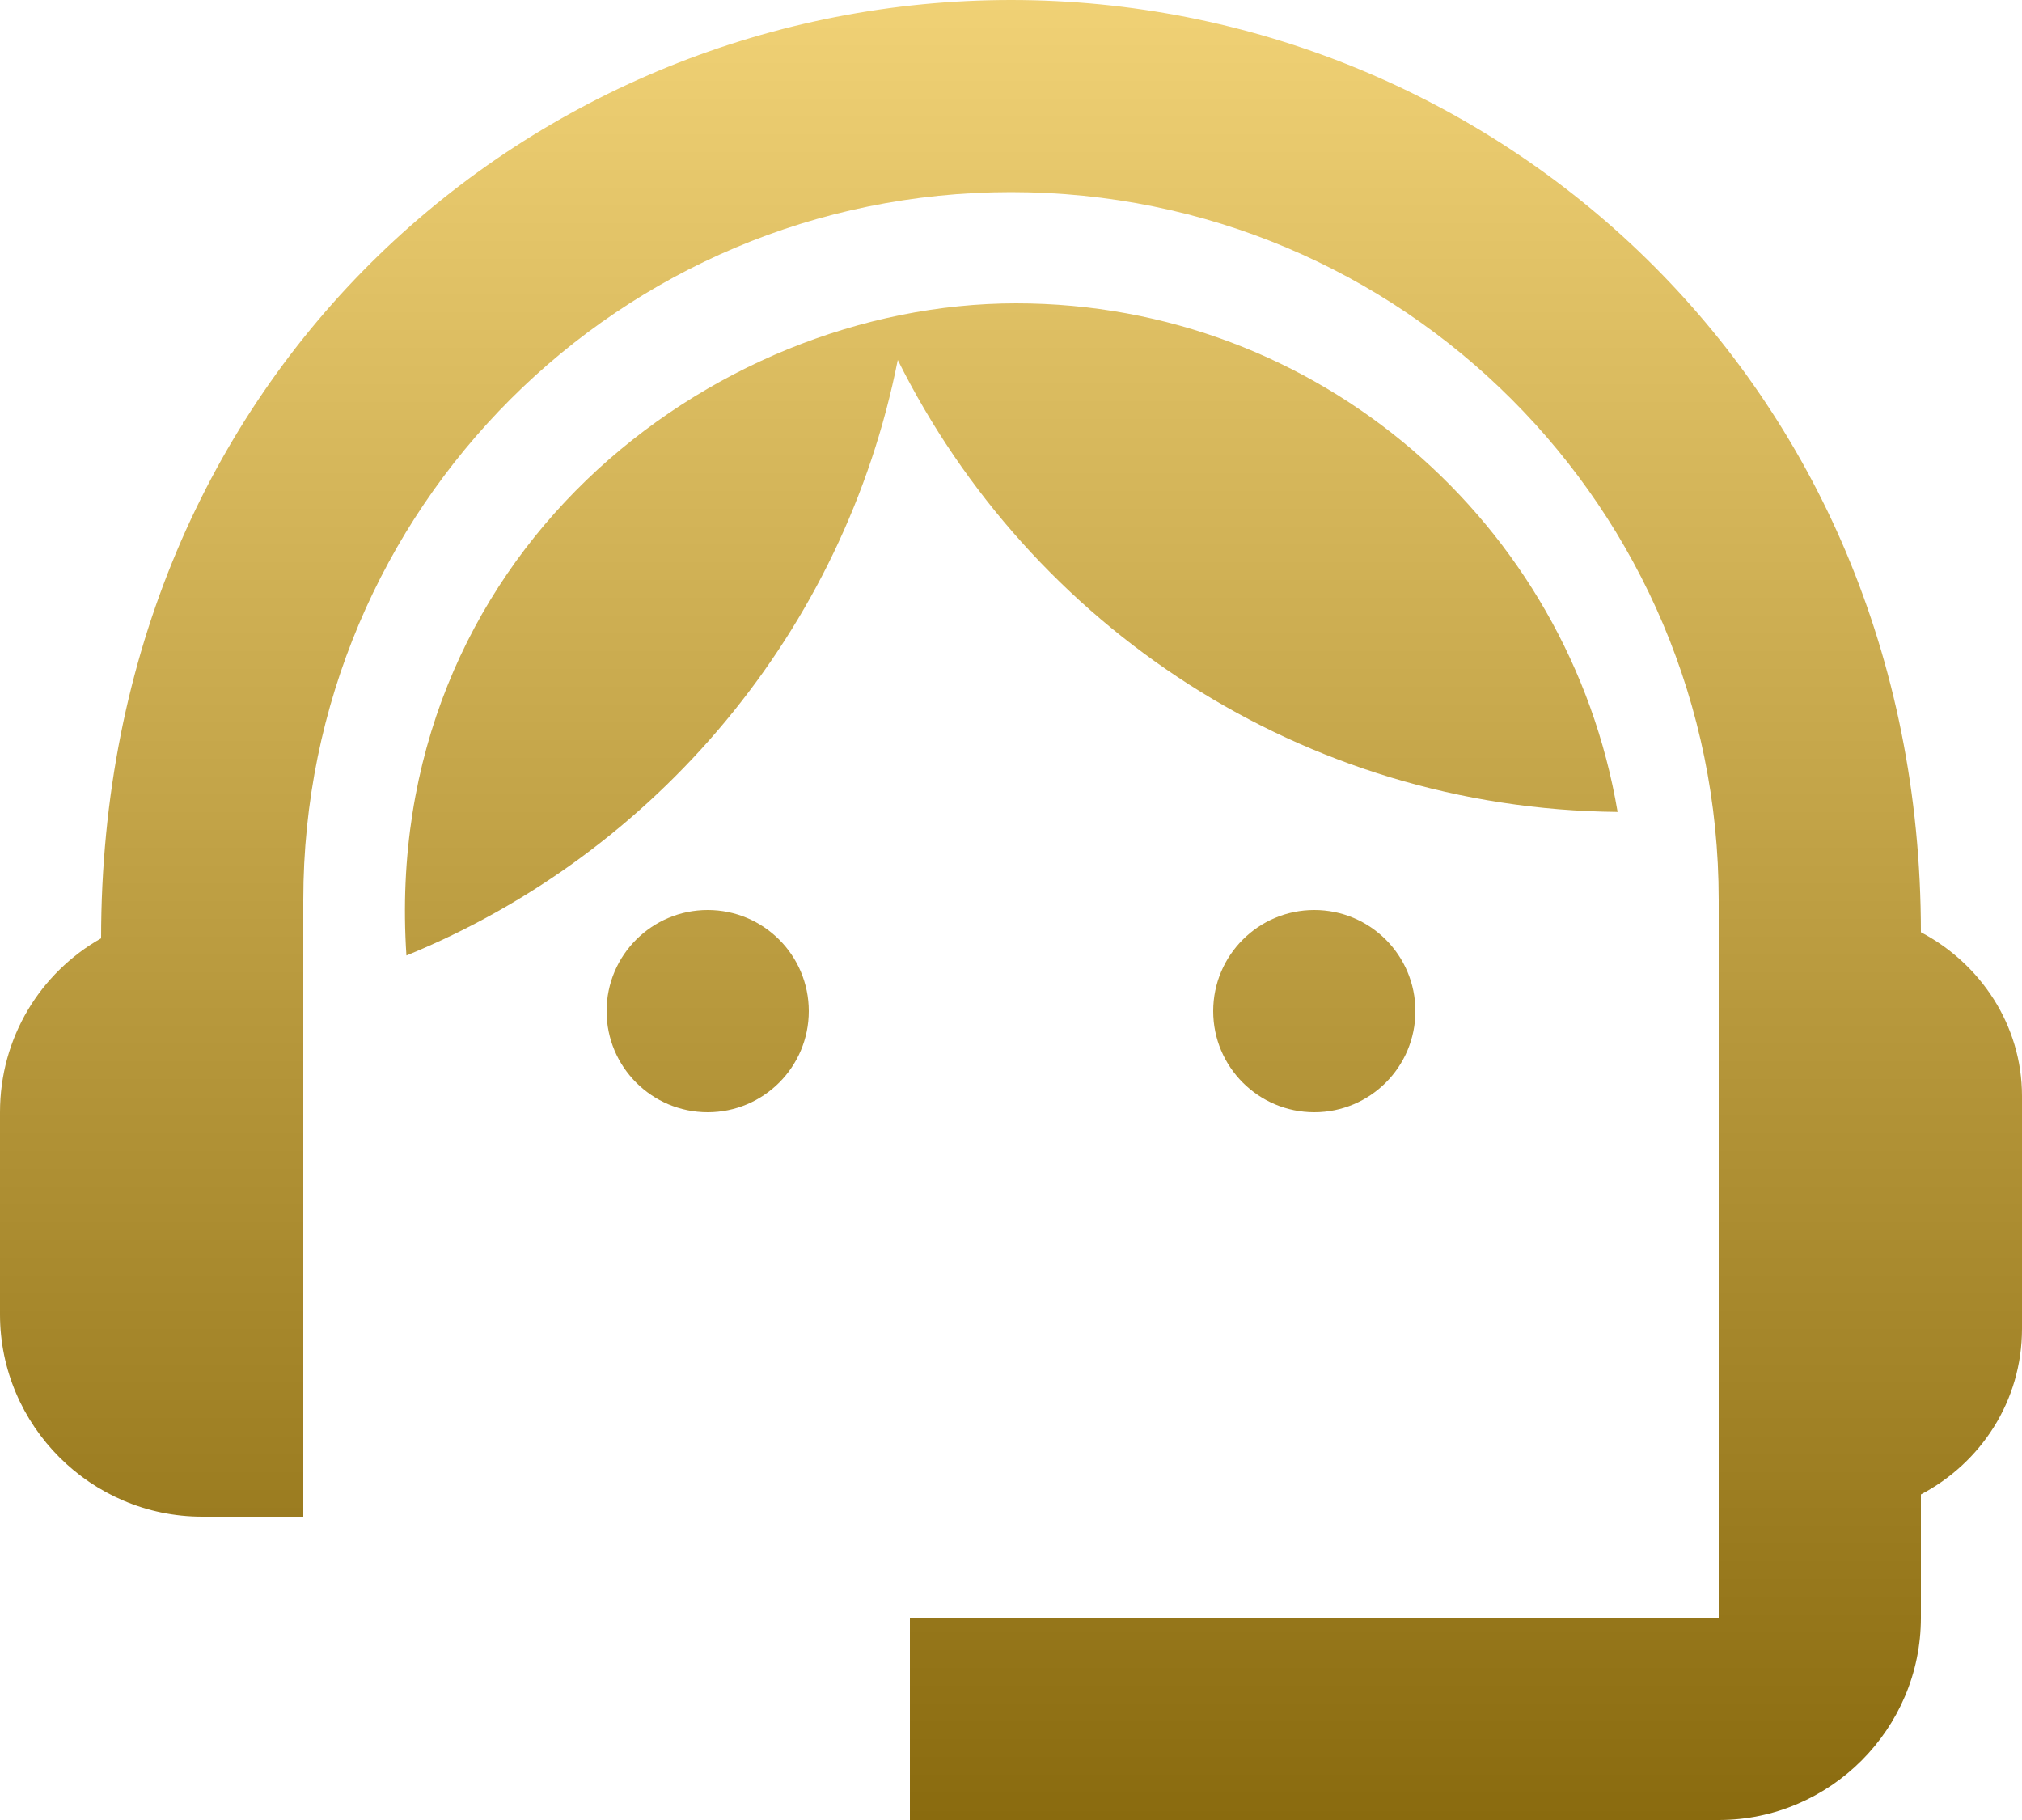 <svg width="40" height="36" viewBox="0 0 40 36" fill="none" xmlns="http://www.w3.org/2000/svg">
<path d="M38 18.44C38 7.46 29.48 0 20 0C10.62 0 2 7.3 2 18.56C0.8 19.24 0 20.52 0 22V26C0 28.2 1.8 30 4 30H6V17.8C6 10.06 12.26 3.8 20 3.8C27.74 3.8 34 10.06 34 17.8V32H18V36H34C36.2 36 38 34.2 38 32V29.56C39.18 28.94 40 27.72 40 26.28V21.68C40 20.28 39.18 19.06 38 18.44Z" fill="url(#paint0_linear_1471_389)"/>
<path d="M14 22C15.105 22 16 21.105 16 20C16 18.895 15.105 18 14 18C12.895 18 12 18.895 12 20C12 21.105 12.895 22 14 22Z" fill="url(#paint1_linear_1471_389)"/>
<path d="M26 22C27.105 22 28 21.105 28 20C28 18.895 27.105 18 26 18C24.895 18 24 18.895 24 20C24 21.105 24.895 22 26 22Z" fill="url(#paint2_linear_1471_389)"/>
<path d="M32 16.06C31.04 10.36 26.08 6 20.1 6C14.04 6 7.52 11.02 8.04 18.9C12.98 16.88 16.7 12.48 17.76 7.12C20.38 12.38 25.76 16 32 16.06Z" fill="url(#paint3_linear_1471_389)"/>
<defs>
<linearGradient id="paint0_linear_1471_389" x1="20" y1="0" x2="20" y2="36" gradientUnits="userSpaceOnUse">
<stop stop-color="#F0D175"/>
<stop offset="1" stop-color="#8A6B0F"/>
</linearGradient>
<linearGradient id="paint1_linear_1471_389" x1="20" y1="0" x2="20" y2="36" gradientUnits="userSpaceOnUse">
<stop stop-color="#F0D175"/>
<stop offset="1" stop-color="#8A6B0F"/>
</linearGradient>
<linearGradient id="paint2_linear_1471_389" x1="20" y1="0" x2="20" y2="36" gradientUnits="userSpaceOnUse">
<stop stop-color="#F0D175"/>
<stop offset="1" stop-color="#8A6B0F"/>
</linearGradient>
<linearGradient id="paint3_linear_1471_389" x1="20" y1="0" x2="20" y2="36" gradientUnits="userSpaceOnUse">
<stop stop-color="#F0D175"/>
<stop offset="1" stop-color="#8A6B0F"/>
</linearGradient>
</defs>
</svg>
